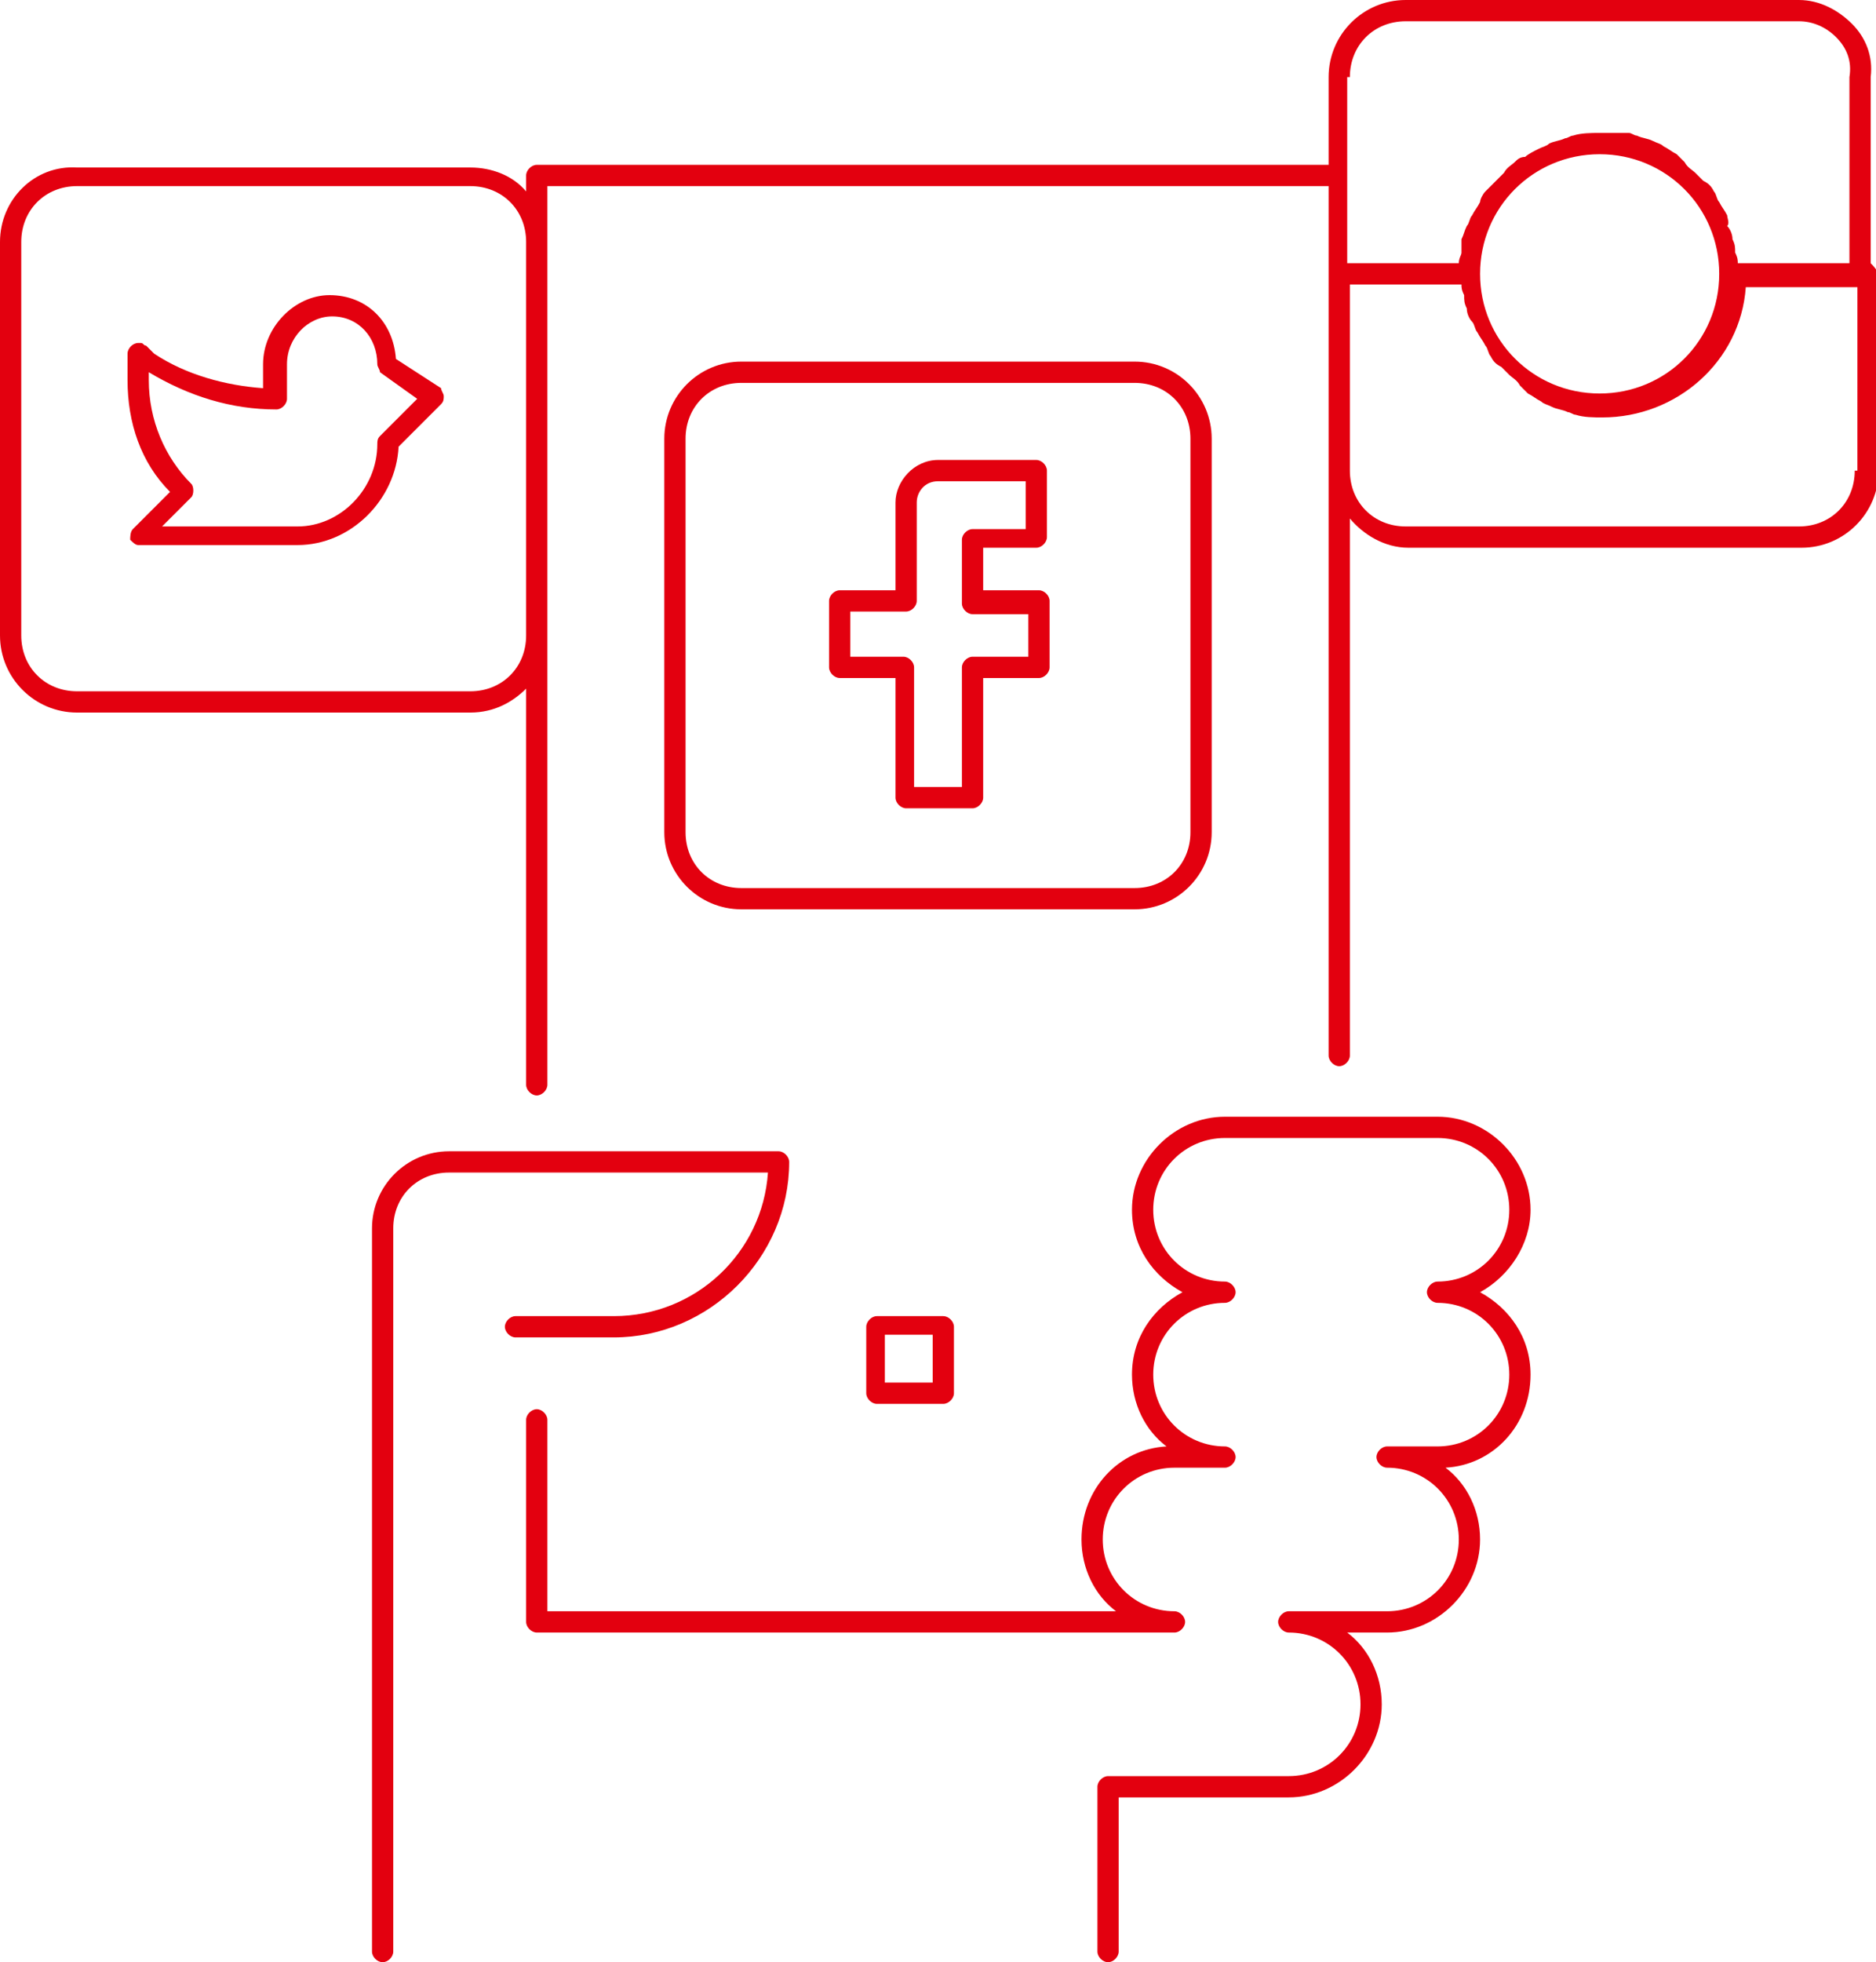 <?xml version="1.0" encoding="utf-8"?>
<!-- Generator: Adobe Illustrator 24.3.0, SVG Export Plug-In . SVG Version: 6.00 Build 0)  -->
<svg version="1.1" id="Слой_1" xmlns="http://www.w3.org/2000/svg" xmlns:xlink="http://www.w3.org/1999/xlink" x="0px" y="0px"
	 viewBox="0 0 70.6 73.8" style="enable-background:new 0 0 70.6 73.8;" xml:space="preserve">
<style type="text/css">
	.st0{fill:#E3000F;}
</style>
<g>
	<path class="st0" d="M45.6,31.3V16.5c0-1.6-1.3-2.9-2.9-2.9H27.9c-1.6,0-2.9,1.3-2.9,2.9v14.8c0,1.6,1.3,2.9,2.9,2.9h14.8
		C44.3,34.2,45.6,32.9,45.6,31.3z M25.8,31.3V16.5c0-1.2,0.9-2.1,2.1-2.1h14.8c1.2,0,2.1,0.9,2.1,2.1v14.8c0,1.2-0.9,2.1-2.1,2.1
		H27.9C26.7,33.4,25.8,32.5,25.8,31.3z"/>
	<path class="st0" d="M14.9,13.5c-0.1-1.4-1.1-2.4-2.5-2.4c-1.3,0-2.5,1.2-2.5,2.6v0.9c-1.4-0.1-2.9-0.5-4.1-1.3L5.5,13
		c-0.1,0-0.1-0.1-0.2-0.1H5.2c-0.2,0-0.4,0.2-0.4,0.4v1c0,1.6,0.5,3.1,1.6,4.2l-1.4,1.4c-0.1,0.1-0.1,0.3-0.1,0.4
		c0.1,0.1,0.2,0.2,0.3,0.2h6c2,0,3.7-1.7,3.8-3.7l1.6-1.6c0.1-0.1,0.1-0.2,0.1-0.3c0-0.1-0.1-0.2-0.1-0.3L14.9,13.5z M14.3,16.4
		c-0.1,0.1-0.1,0.2-0.1,0.3c0,1.7-1.4,3.1-3,3.1H6.1l1.1-1.1c0.1-0.1,0.1-0.4,0-0.5c-1-1-1.6-2.4-1.6-3.9v-0.3
		c1.5,0.9,3.1,1.4,4.8,1.4c0.2,0,0.4-0.2,0.4-0.4v-1.3c0-1,0.8-1.8,1.7-1.8c1,0,1.7,0.8,1.7,1.8c0,0.1,0.1,0.2,0.1,0.3l1.4,1
		L14.3,16.4z"/>
	<path class="st0" d="M39.1,22.2H37v-1.6h2c0.2,0,0.4-0.2,0.4-0.4v-2.5c0-0.2-0.2-0.4-0.4-0.4h-3.7c-0.9,0-1.6,0.8-1.6,1.6v3.3h-2.1
		c-0.2,0-0.4,0.2-0.4,0.4v2.5c0,0.2,0.2,0.4,0.4,0.4h2.1V30c0,0.2,0.2,0.4,0.4,0.4h2.5c0.2,0,0.4-0.2,0.4-0.4v-4.5h2.1
		c0.2,0,0.4-0.2,0.4-0.4v-2.5C39.5,22.4,39.3,22.2,39.1,22.2z M38.7,24.7h-2.1c-0.2,0-0.4,0.2-0.4,0.4v4.5h-1.8v-4.5
		c0-0.2-0.2-0.4-0.4-0.4H32V23h2.1c0.2,0,0.4-0.2,0.4-0.4v-3.7c0-0.4,0.3-0.8,0.8-0.8h3.3v1.8h-2c-0.2,0-0.4,0.2-0.4,0.4v2.4
		c0,0.2,0.2,0.4,0.4,0.4h2.1V24.7z"/>
	<path class="st0" d="M70.4,9.9l0-7c0.1-0.8-0.2-1.5-0.7-2c-0.5-0.5-1.2-0.9-2-0.9H52.9C51.3,0,50,1.3,50,2.9v3.3H20.2
		c-0.2,0-0.4,0.2-0.4,0.4v0.6c-0.5-0.6-1.3-0.9-2.1-0.9H2.9C1.3,6.2,0,7.5,0,9.1v14.8c0,1.6,1.3,2.9,2.9,2.9h14.8
		c0.9,0,1.6-0.4,2.1-0.9v14.9c0,0.2,0.2,0.4,0.4,0.4s0.4-0.2,0.4-0.4V23.9V9.1V7h29.4v32.7c0,0.2,0.2,0.4,0.4,0.4s0.4-0.2,0.4-0.4
		V19.5c0.5,0.6,1.3,1.1,2.2,1.1h14.8c1.6,0,2.9-1.3,2.9-2.9v-7.4C70.6,10.1,70.5,10,70.4,9.9z M17.7,26H2.9c-1.2,0-2.1-0.9-2.1-2.1
		V9.1C0.8,7.9,1.7,7,2.9,7h14.8c1.2,0,2.1,0.9,2.1,2.1v14.8C19.8,25.1,18.9,26,17.7,26z M50.8,2.9c0-1.2,0.9-2.1,2.1-2.1h14.8
		c0.5,0,1,0.2,1.4,0.6c0.4,0.4,0.6,0.9,0.5,1.5v7h-4.2c0-0.1,0-0.2-0.1-0.4c0-0.2,0-0.3-0.1-0.5c0-0.2-0.1-0.4-0.2-0.5
		C65.1,8.4,65,8.2,65,8.1c-0.1-0.2-0.2-0.3-0.3-0.5c-0.1-0.1-0.1-0.3-0.2-0.4c-0.1-0.2-0.2-0.3-0.4-0.4c-0.1-0.1-0.2-0.2-0.3-0.3
		c-0.1-0.1-0.3-0.2-0.4-0.4c-0.1-0.1-0.2-0.2-0.3-0.3c-0.2-0.1-0.3-0.2-0.5-0.3c-0.1-0.1-0.2-0.1-0.4-0.2c-0.2-0.1-0.4-0.1-0.6-0.2
		c-0.1,0-0.2-0.1-0.3-0.1C60.9,5,60.5,5,60.2,5s-0.7,0-1,0.1c-0.1,0-0.2,0.1-0.3,0.1c-0.2,0.1-0.4,0.1-0.6,0.2
		c-0.1,0.1-0.2,0.1-0.4,0.2c-0.2,0.1-0.4,0.2-0.5,0.3C57.2,5.9,57.1,6,57,6.1c-0.1,0.1-0.3,0.2-0.4,0.4c-0.1,0.1-0.2,0.2-0.3,0.3
		C56.1,7,56,7.1,55.9,7.2c-0.1,0.1-0.2,0.3-0.2,0.4c-0.1,0.2-0.2,0.3-0.3,0.5c-0.1,0.1-0.1,0.3-0.2,0.4c-0.1,0.2-0.1,0.3-0.2,0.5
		C55,9.2,55,9.4,55,9.5c0,0.1-0.1,0.2-0.1,0.4h-4.2V2.9z M60.2,14.8c-2.5,0-4.5-2-4.5-4.5s2-4.5,4.5-4.5s4.5,2,4.5,4.5
		S62.7,14.8,60.2,14.8z M69.8,17.7c0,1.2-0.9,2.1-2.1,2.1H52.9c-1.2,0-2.1-0.9-2.1-2.1v-7h4.2c0,0.1,0,0.2,0.1,0.4
		c0,0.2,0,0.3,0.1,0.5c0,0.2,0.1,0.4,0.2,0.5c0.1,0.1,0.1,0.3,0.2,0.4c0.1,0.2,0.2,0.3,0.3,0.5c0.1,0.1,0.1,0.3,0.2,0.4
		c0.1,0.2,0.2,0.3,0.4,0.4c0.1,0.1,0.2,0.2,0.3,0.3c0.1,0.1,0.3,0.2,0.4,0.4c0.1,0.1,0.2,0.2,0.3,0.3c0.2,0.1,0.3,0.2,0.5,0.3
		c0.1,0.1,0.2,0.1,0.4,0.2c0.2,0.1,0.4,0.1,0.6,0.2c0.1,0,0.2,0.1,0.3,0.1c0.3,0.1,0.7,0.1,1,0.1c2.8,0,5.2-2.1,5.4-4.9h4.2V17.7z"
		/>
	<path class="st0" d="M33,49.5c-0.2,0-0.4,0.2-0.4,0.4v2.5c0,0.2,0.2,0.4,0.4,0.4h2.5c0.2,0,0.4-0.2,0.4-0.4v-2.5
		c0-0.2-0.2-0.4-0.4-0.4H33z M35.1,52h-1.8v-1.8h1.8V52z"/>
	<path class="st0" d="M29.7,43.7c0-0.2-0.2-0.4-0.4-0.4H16.9c-1.6,0-2.9,1.3-2.9,2.9v27.2c0,0.2,0.2,0.4,0.4,0.4s0.4-0.2,0.4-0.4
		V46.2c0-1.2,0.9-2.1,2.1-2.1h12c-0.2,3-2.7,5.4-5.8,5.4h-3.7c-0.2,0-0.4,0.2-0.4,0.4s0.2,0.4,0.4,0.4h3.7
		C26.7,50.3,29.7,47.3,29.7,43.7z"/>
	<path class="st0" d="M57.6,45.5c0-1.9-1.6-3.5-3.5-3.5h-8c-1.9,0-3.5,1.6-3.5,3.5c0,1.4,0.8,2.5,1.9,3.1c-1.1,0.6-1.9,1.7-1.9,3.1
		c0,1.1,0.5,2.1,1.3,2.7c-1.8,0.1-3.2,1.6-3.2,3.5c0,1.1,0.5,2.1,1.3,2.7H20.6v-7.2c0-0.2-0.2-0.4-0.4-0.4s-0.4,0.2-0.4,0.4V61
		c0,0.2,0.2,0.4,0.4,0.4h24c0.2,0,0.4-0.2,0.4-0.4s-0.2-0.4-0.4-0.4c-1.5,0-2.7-1.2-2.7-2.7s1.2-2.7,2.7-2.7h1.9
		c0.2,0,0.4-0.2,0.4-0.4s-0.2-0.4-0.4-0.4c-1.5,0-2.7-1.2-2.7-2.7s1.2-2.7,2.7-2.7c0.2,0,0.4-0.2,0.4-0.4s-0.2-0.4-0.4-0.4
		c-1.5,0-2.7-1.2-2.7-2.7s1.2-2.7,2.7-2.7h8c1.5,0,2.7,1.2,2.7,2.7s-1.2,2.7-2.7,2.7c-0.2,0-0.4,0.2-0.4,0.4s0.2,0.4,0.4,0.4
		c1.5,0,2.7,1.2,2.7,2.7s-1.2,2.7-2.7,2.7h-1.9c-0.2,0-0.4,0.2-0.4,0.4s0.2,0.4,0.4,0.4c1.5,0,2.7,1.2,2.7,2.7s-1.2,2.7-2.7,2.7
		h-3.7c-0.2,0-0.4,0.2-0.4,0.4s0.2,0.4,0.4,0.4c1.5,0,2.7,1.2,2.7,2.7s-1.2,2.7-2.7,2.7h-6.8c-0.2,0-0.4,0.2-0.4,0.4v6.2
		c0,0.2,0.2,0.4,0.4,0.4s0.4-0.2,0.4-0.4v-5.8h6.4c1.9,0,3.5-1.6,3.5-3.5c0-1.1-0.5-2.1-1.3-2.7h1.5c1.9,0,3.5-1.6,3.5-3.5
		c0-1.1-0.5-2.1-1.3-2.7c1.8-0.1,3.2-1.6,3.2-3.5c0-1.4-0.8-2.5-1.9-3.1C56.8,48,57.6,46.8,57.6,45.5z"/>
</g>
</svg>
